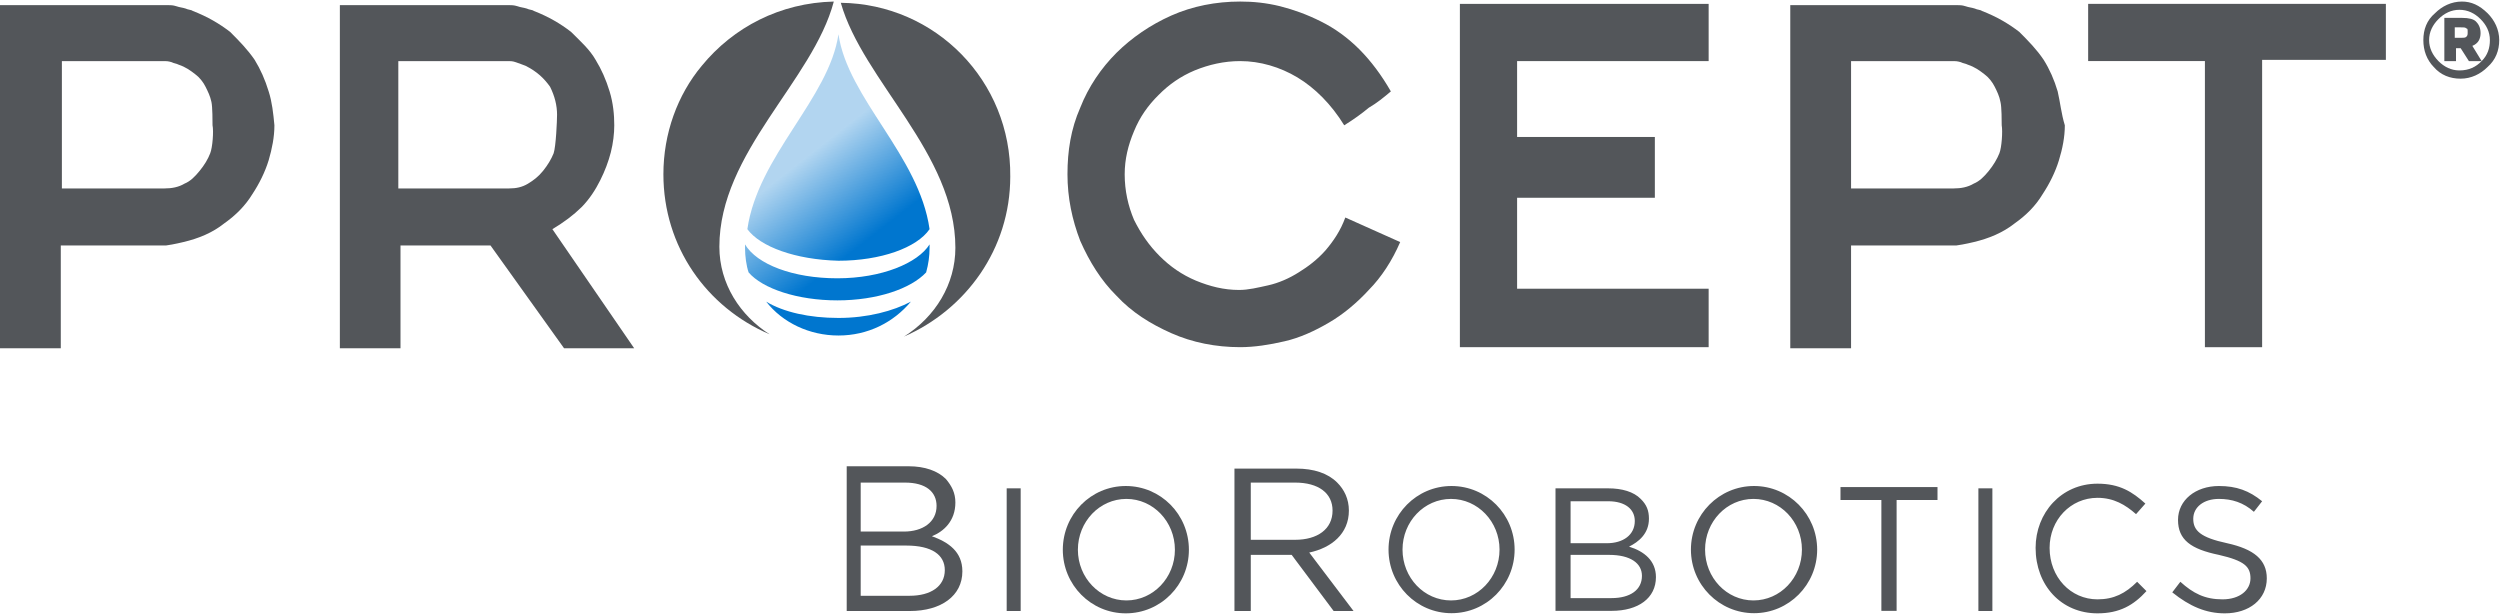<svg version="1.2" xmlns="http://www.w3.org/2000/svg" viewBox="0 0 1608 395" width="1608" height="395">
	<title>Procept_Logo-svg</title>
	<defs>
		<linearGradient id="g1" x1="482.7" y1="65.6" x2="584.9" y2="196.5" gradientUnits="userSpaceOnUse">
			<stop offset=".3" stop-color="#0076cf" stop-opacity=".3"/>
			<stop offset=".7" stop-color="#0076cf"/>
		</linearGradient>
	</defs>
	<style>
		.s0 { fill: #53565a } 
		.s1 { fill: url(#g1) } 
	</style>
	<g id="Layer">
		<path id="Layer" fill-rule="evenodd" class="s0" d="m1328.1 80.6c0 7.5-1.5 15-3.8 22.5c-2.3 7.5-6 15-10.5 21.8c-4.5 7.5-10.5 13.5-18 18.8c-7.6 6-16.6 9.7-26.3 12c0 0-6 1.5-11.3 2.2h-67.6v66.1h-39.1v-220.7c0 0 105.9 0 107.4 0c1.6 0 3.1 0 5.3 0.7c2.3 0.8 3.8 0.8 6 1.5c1.5 0.8 3.8 0.8 4.5 1.5c9.8 3.8 17.3 8.3 24.1 13.5c6 6 11.2 11.3 15.7 18q5.7 9.1 9 20.3c1.6 6.8 2.3 14.3 4.6 21.8zm-40.6 0c0-2.3 0-12-0.8-15c-0.7-3.8-2.2-6.8-3.7-9.8c-1.5-3-3.8-6-6.8-8.2c-3-2.3-6-4.5-10.5-6c-1.5-0.8-3-0.8-4.5-1.6c-2.3-0.7-3.8-0.7-4.5-0.7h-66.1v81.9h66.1c4.5 0 9-0.8 12.8-3.1c3.7-1.5 6.7-4.5 9.7-8.2q4.5-5.6 6.8-11.3c1.5-3.7 2.2-14.2 1.5-18z"/>
		<path id="Layer" fill-rule="evenodd" class="s0" d="m176.5 80.6c0 7.5-1.5 15-3.7 22.5c-2.3 7.5-6 15-10.5 21.8c-4.6 7.5-10.6 13.5-18.1 18.8c-7.5 6-16.5 9.7-26.3 12c0 0-6 1.5-11.2 2.2h-67.6v66.1h-39.1v-220.7c0 0 106.7 0 108.2 0c1.5 0 3 0 5.2 0.7c2.3 0.8 3.8 0.8 6 1.5c1.5 0.8 3.8 0.8 4.5 1.5c9.8 3.8 17.3 8.3 24.1 13.5c6 6 11.2 11.3 15.8 18q5.6 9.1 9 20.3c2.2 6.8 3 14.3 3.7 21.8zm-39.8 0c0-2.3 0-12-0.7-15c-0.8-3.8-2.3-6.8-3.8-9.8c-1.5-3-3.8-6-6.8-8.2c-3-2.3-6-4.5-10.5-6c-1.5-0.8-3-0.8-4.5-1.6c-2.2-0.7-3.7-0.7-4.5-0.7h-66.1v81.9h66.1c4.5 0 9-0.8 12.8-3.1c3.7-1.5 6.7-4.5 9.7-8.2q4.6-5.6 6.8-11.3c1.5-3.7 2.3-14.2 1.5-18z"/>
		<path id="Layer" fill-rule="evenodd" class="s0" d="m407.9 224h-45.1l-47.3-66.1h-57.9v66.1h-39v-220.7c0 0 107.4 0 108.9 0c1.5 0 3 0 5.3 0.7c2.2 0.8 3.7 0.8 6 1.5c1.5 0.8 3.7 0.8 4.5 1.5c9.7 3.8 17.3 8.3 24 13.5c6 6 12 11.3 15.8 18q5.6 9.1 9 20.3c2.3 7.5 3 15 3 21.8c0 5.3-0.7 11.3-2.2 17.3q-2.3 9-6.8 18c-3 6-6.8 12-12 17.3c-5.3 5.2-11.3 9.7-18.8 14.2zm-49.6-150.2q0-9-4.5-18c-3.7-5.2-8.2-9.7-15.8-13.5c-2.2-0.7-3.7-1.5-6-2.2c-2.2-0.8-3.7-0.8-4.5-0.8h-71.3v81.9h71.3c4.5 0 8.3-0.8 12-3c3.8-2.3 6.8-4.6 9.8-8.3q4.5-5.6 6.8-11.3c1.5-4.5 2.2-21 2.2-24.8z"/>
		<path id="Layer" class="s0" d="m900.6 155.7c-5.2 12-12 22.5-20.2 30.8c-7.5 8.2-16.6 15.8-25.6 21c-9 5.3-18.8 9.8-28.5 12c-9.8 2.3-19.6 3.8-28.6 3.8c-15.7 0-30.8-3-44.3-9c-13.5-6-25.5-13.5-35.3-24.1c-9.8-9.7-17.3-21.7-23.3-35.3c-5.2-13.5-8.2-27.7-8.2-42.8c0-15 2.2-29.2 8.2-42.8c5.3-13.5 13.5-25.5 23.3-35.3c9.8-9.7 21.8-18 35.3-24c13.5-6 28.6-9 44.3-9c8.3 0 16.6 0.8 25.6 3c9 2.3 17.3 5.3 26.3 9.8q13.5 6.7 24.8 18q11.2 11.3 20.2 27c-4.5 3.8-9 7.5-14.2 10.5q-6.8 5.7-15.8 11.3c-8.3-13.5-18.8-24-30.1-30.8c-11.2-6.7-24-10.5-36.8-10.5c-10.5 0-20.2 2.3-29.3 6c-9 3.8-16.5 9-23.2 15.8c-6.8 6.7-12.1 14.2-15.8 23.3c-3.8 9-6 18-6 27.7c0 10.6 2.2 20.3 6 29.3c4.5 9 9.7 16.5 16.5 23.3c6.8 6.8 14.3 12 23.3 15.8c9 3.7 18 6 27.8 6c6 0 12-1.5 18.8-3c6.7-1.5 13.5-4.5 19.5-8.3c6-3.7 12-8.2 17.3-14.2c5.2-6.1 9.7-12.8 12.7-21.1z"/>
		<path id="Layer" class="s0" d="m1099 223.3h-160v-220.8h160v36.8h-123.2v48.8h88.6v39.1h-88.6v58.5h123.2z"/>
		<path id="Layer" class="s0" d="m1534.6 38.5h-79.6v184.8h-36.8v-184h-75.1v-36.8h191.5z"/>
		<g id="Layer">
			<path id="Layer" class="s0" d="m649.8 113.6c0 46.6-28.6 85.6-68.4 102.9c20.3-12.7 33.1-33.8 33.1-57.1c0-60.8-59.4-107.3-73.7-157.6c60.9 0.7 109.7 50.3 109 111.8z"/>
			<path id="Layer" class="s0" d="m495 215c-40.5-17.3-68.3-56.3-68.3-102.9c0-26.2 9-51 24.7-69.8c20.3-24.8 50.4-40.5 84.9-41.3c-13.5 51.1-73.6 96.9-73.6 157.7c0 24 13.5 44.3 32.3 56.3z"/>
		</g>
		<path id="Layer" fill-rule="evenodd" class="s0" d="m544.6 393v-93.1h39.8c10.5 0 18.8 3 24 8.2c3.8 4.5 6.1 9 6.1 15.1c0 12-7.6 18.7-15.1 21.7c10.5 3.8 19.6 9.8 19.6 22.6c0 15.7-13.6 25.5-33.8 25.5zm36.8-51.1c12 0 21-6 21-16.5c0-9-6.8-15-20.3-15h-28.5v31.5zm-27.8 41.3h31.5c13.5 0 22.6-6 22.6-16.5c0-9.8-8.3-15.8-24.8-15.8h-29.3z"/>
		<path id="Layer" fill-rule="evenodd" class="s0" d="m724.1 394.5c-22.4 0-40.5-18.3-40.5-40.9c0-22.7 18.1-41 40.5-41c22.5 0 40.6 18.3 40.6 41c0 22.6-18.1 40.9-40.6 40.9zm31.6-40.9c0-18.1-14-32.7-31.2-32.7c-17.2 0-31.2 14.6-31.2 32.7c0 18 14 32.6 31.2 32.6c17.2 0 31.2-14.6 31.2-32.6zm-108.2-39.5h9v78.9h-9z"/>
		<path id="Layer" fill-rule="evenodd" class="s0" d="m794 301.4h39.8c11.3 0 20.3 3 26.3 9c4.5 4.5 7.5 10.5 7.5 18c0 15-11.3 24-25.5 27l28.5 37.6h-12.8l-27-36.1h-26.3v36.1h-10.5zm10.5 45.8h28.5c14.3 0 24.1-6.8 24.1-18.8c0-11.2-9-18-24.1-18h-28.5z"/>
		<path id="Layer" fill-rule="evenodd" class="s0" d="m1397.2 381l5.2-6.8c8.3 7.5 15.8 11.3 27.1 11.3c11.2 0 18-6 18-13.5c0-7.5-3.8-11.3-20.3-15.1c-18-3.7-26.3-9.7-26.3-22.5c0-12.7 11.3-21.8 26.3-21.8c11.3 0 19.5 3 27.8 9.8l-5.3 6.8c-6.7-6-14.2-8.3-22.5-8.3c-9.8 0-16.5 5.3-16.5 12.8c0 7.5 4.5 12 21.8 15.7c17.2 3.8 25.5 10.6 25.5 22.6c0 13.5-11.3 22.5-27 22.5c-12.1 0-22.6-4.5-33.8-13.5zm-87.9-28.6c0-22.5 16.5-41.3 39.8-41.3c14.3 0 22.5 5.3 30.8 12.8l-6 6.8c-6.8-6-14.3-10.5-24.8-10.5c-17.3 0-30.8 14.2-30.8 32.2c0 18.8 13.5 33.1 30.8 33.1c10.5 0 18-3.8 25.5-11.3l6 6c-8.2 9-17.2 14.3-31.5 14.3c-23.3 0-39.8-18-39.8-42.1zm-36.8-38.3h9v78.9h-9zm-62.4 78.8v-71.3h-26.3v-8.3h62.4v8.3h-26.3v71.3zm-81.9 1.5c-22.4 0-40.6-18.3-40.6-40.9c0-22.6 18.2-40.9 40.6-40.9c22.4 0 40.6 18.3 40.6 40.9c0 22.6-18.2 40.9-40.6 40.9zm30.8-40.9c0-18-13.9-32.6-31.2-32.6c-17.2 0-31.1 14.6-31.1 32.6c0 18.1 13.9 32.7 31.1 32.7c17.3 0 31.2-14.6 31.2-32.7zm-158.5 39.4v-78.8h33.8c9 0 16.5 2.2 21 6.8c3.8 3.7 5.3 7.5 5.3 12.7c0 9.8-6.8 15-12.8 18c9.8 3 17.3 9.1 17.3 19.6c0 13.5-11.3 21.7-28.5 21.7zm33-43.5c10.5 0 18-5.3 18-14.3c0-7.5-6-12.7-17.2-12.7h-24.1v27zm3 35.3c12.1 0 19.6-5.3 19.6-14.3c0-8.2-7.5-13.5-21.1-13.5h-24.8v27.8zm-102.9 9.7c-22.4 0-40.5-18.3-40.5-40.9c0-22.6 18.1-40.9 40.5-40.9c22.5 0 40.6 18.3 40.6 40.9c0 22.6-18.1 40.9-40.6 40.9zm30.9-40.9c0-18-14-32.6-31.2-32.6c-17.3 0-31.2 14.6-31.2 32.6c0 18.1 13.9 32.7 31.2 32.7c17.2 0 31.2-14.6 31.2-32.7z"/>
		<path id="Layer" fill-rule="evenodd" class="s1" d="m480.7 147.4c6.8-47.3 52.6-84.1 58.6-125.4c6 41.3 51.9 78.1 58.6 125.4c-8.2 12-31.5 20.3-58.6 20.3c-27.8-0.7-50.3-9-58.6-20.3zm58.6 57.1c18.8 0 35.3-4.5 46.6-10.5c-11.3 13.5-27.8 21.8-46.6 21.8c-18.7 0-36-8.3-46.5-21.8c11.2 6.8 27.8 10.5 46.5 10.5zm58.6-45.1q0 7.9-2.2 15.8c-9.8 10.5-31.6 18-57.1 18c-25.6 0-48.1-7.5-57.1-18c-1.5-4.5-2.3-10.5-2.3-15.8q0-1.1 0-2.2c7.6 12.8 30.8 21.8 59.4 21.8c28.5 0 51.8-9.8 59.3-21.8c0 0.7 0 0.7 0 2.2z"/>
		<path id="Layer" fill-rule="evenodd" class="s0" d="m1600 8.5c4.5 4.5 7.5 10.5 7.5 17.3c0 6.7-2.3 12.7-7.5 17.3c-4.5 4.5-10.5 7.5-17.3 7.5c-6.8 0-12.8-2.3-17.3-7.5c-4.5-4.6-6.7-10.6-6.7-17.3c0-6.8 2.2-12.8 7.5-17.3c4.5-4.5 10.5-7.5 17.3-7.5c6 0 11.2 2.3 16.5 7.5zm-3.8 30.8c3.8-3.8 5.3-8.3 5.3-13.5c0-5.3-2.3-9.8-6-13.5c-3.8-3.8-8.3-6-13.6-6c-5.2 0-9.7 2.2-13.5 6c-3.7 3.7-6 8.2-6 13.5c0 5.2 2.3 9.7 6 13.5c3.8 3.8 8.3 6 13.5 6c6.1 0 10.6-2.2 14.3-6h-8.2l-5.3-8.3h-3v8.3h-7.5v-27.8h11.3q6.7 0 9 2.3c1.5 1.5 3 3.7 3 7.5c0 3.7-1.5 6.7-5.3 8.2zm-9.8-15.7c0.8-0.8 0.8-1.5 0.8-3c0-1.5 0-2.3-0.8-2.3c-0.7-0.7-1.5-0.7-3.7-0.7h-3.8v6.7h3.8c2.2 0 3 0 3.7-0.7z"/>
	</g>
</svg>